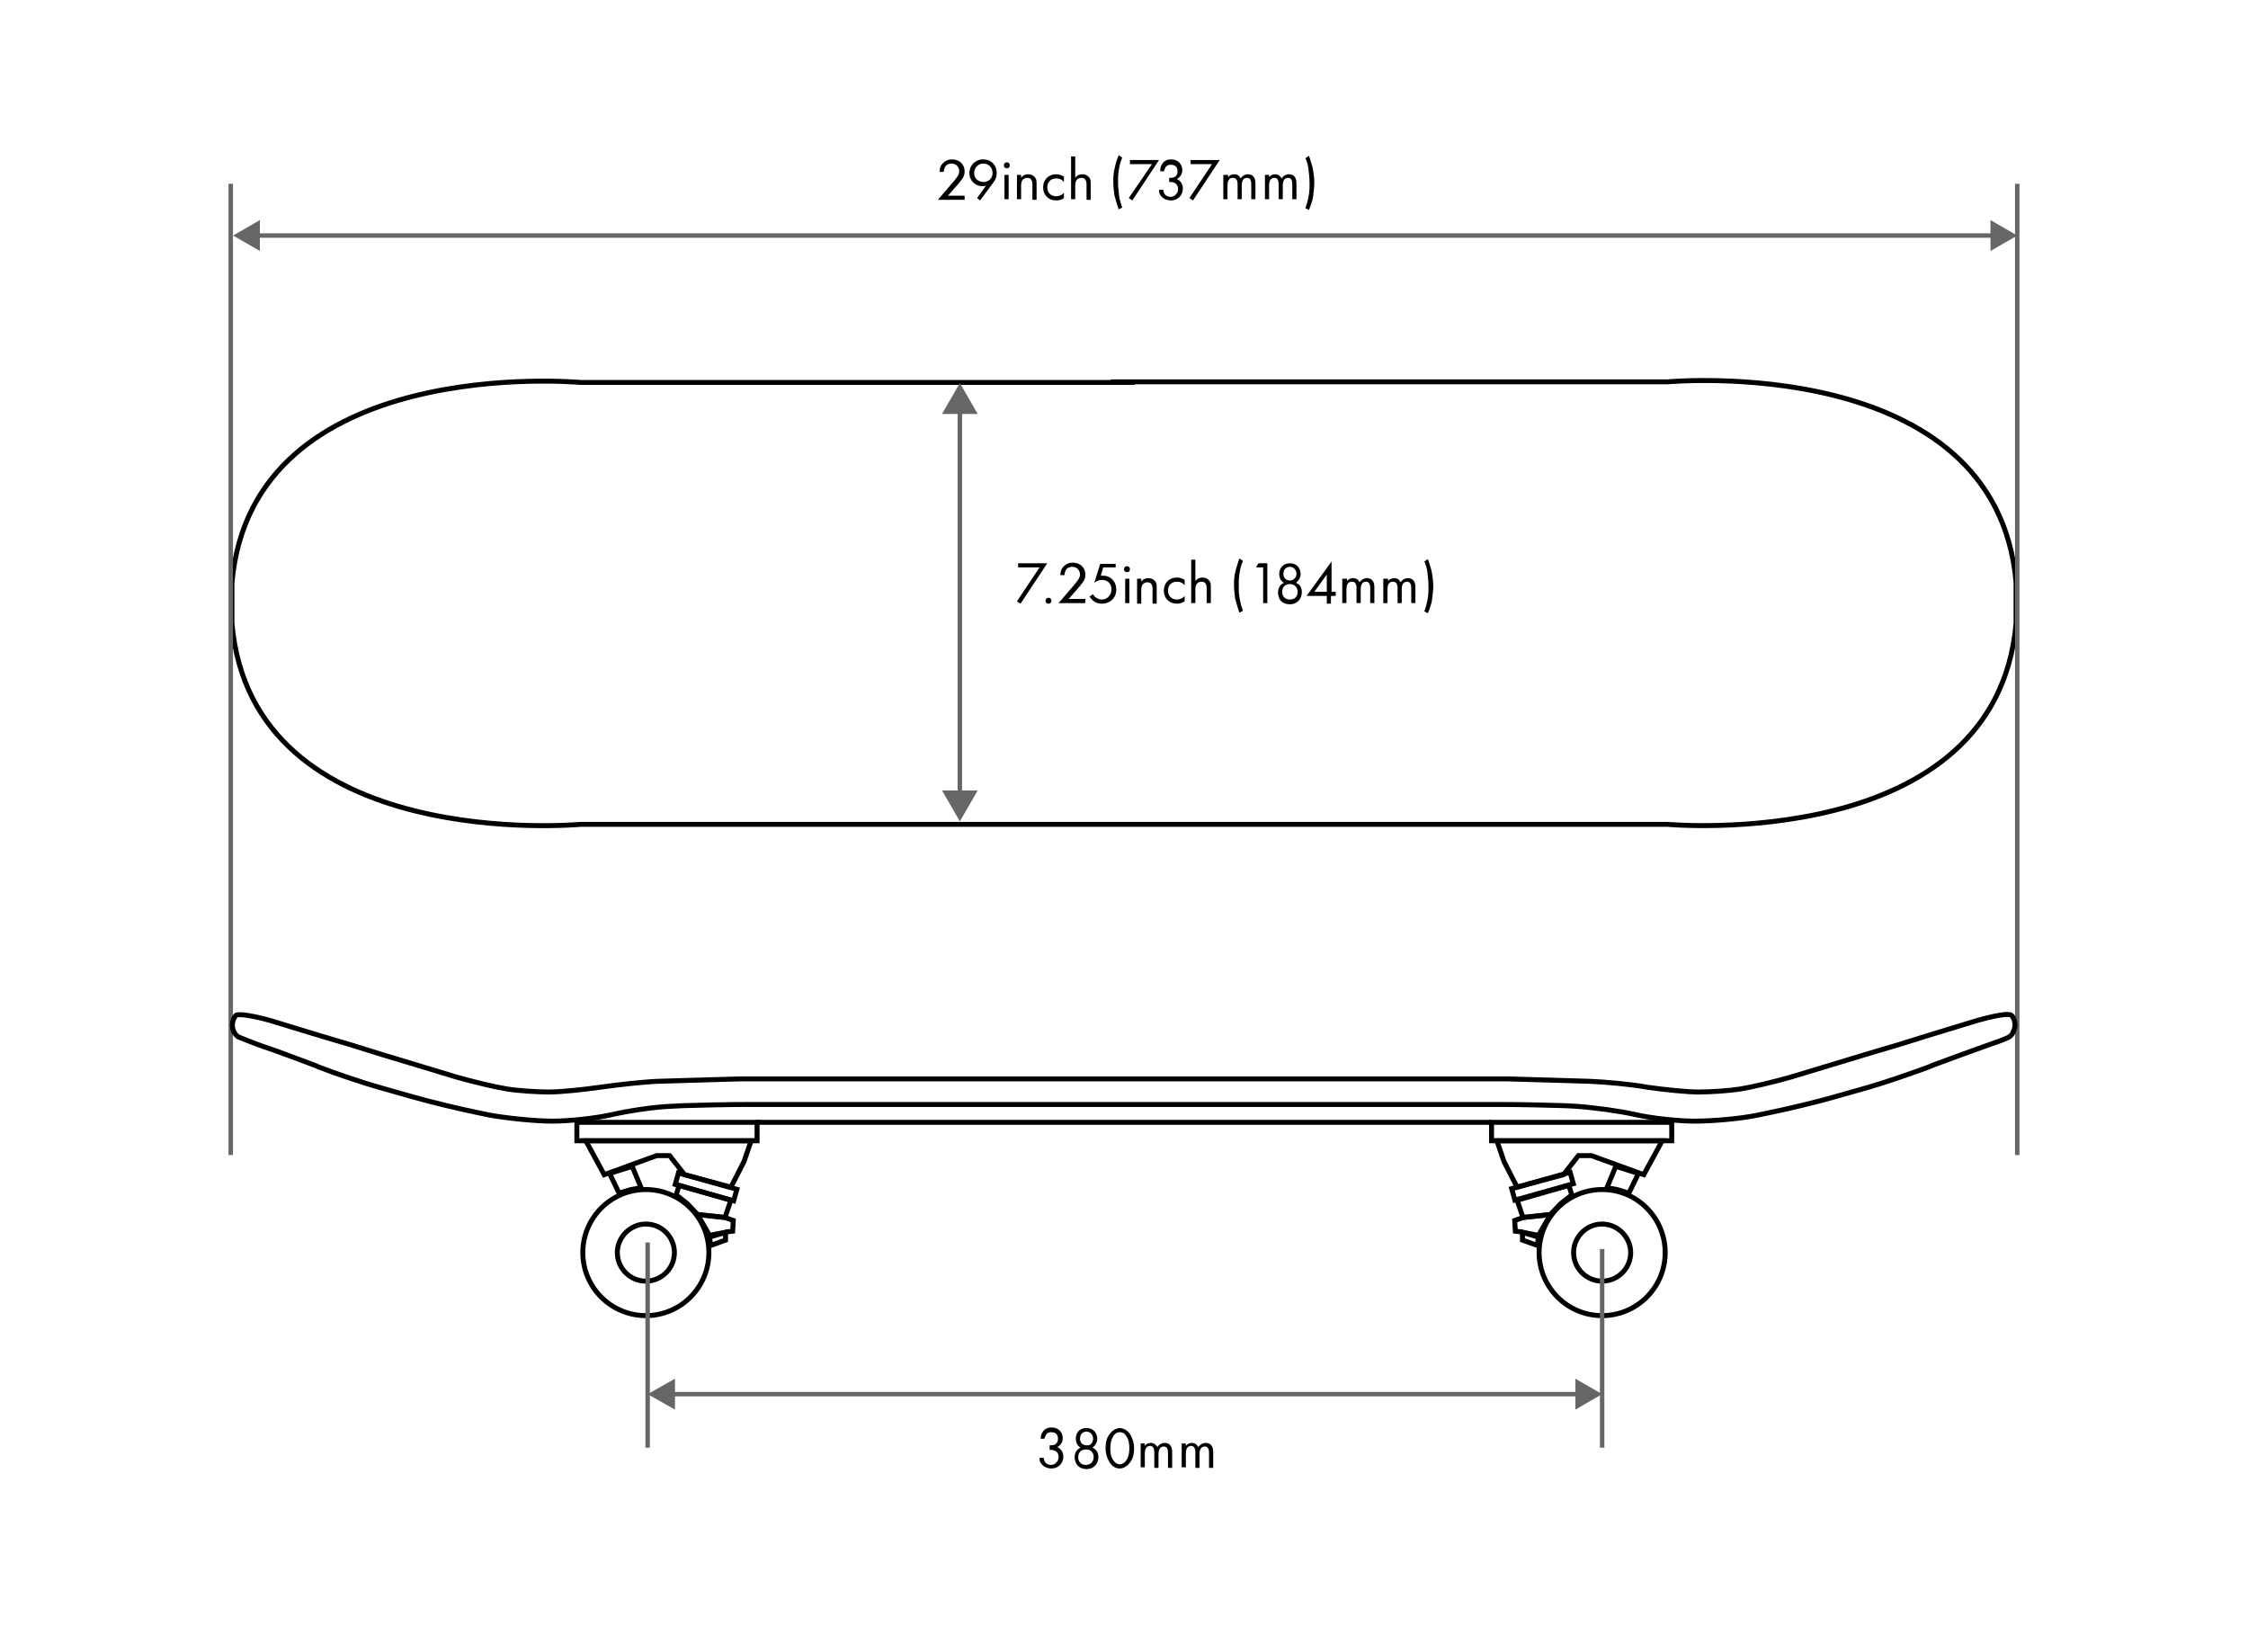 <?xml version="1.0" encoding="utf-8"?>
<!-- Generator: Adobe Illustrator 28.3.0, SVG Export Plug-In . SVG Version: 6.00 Build 0)  -->
<svg version="1.1" id="レイヤー_1" xmlns="http://www.w3.org/2000/svg" xmlns:xlink="http://www.w3.org/1999/xlink" x="0px"
	 y="0px" viewBox="0 0 378 277.8" style="enable-background:new 0 0 378 277.8;" xml:space="preserve">
<style type="text/css">
	.st0{fill:none;stroke:#000000;stroke-width:0.834;stroke-miterlimit:10;}
	.st1{fill:none;stroke:#666666;stroke-width:0.75;stroke-miterlimit:10;}
	.st2{fill:#666666;}
	.st3{fill:none;stroke:#666666;stroke-width:0.75;stroke-miterlimit:10;}
	.st4{fill:none;}
</style>
<path class="st0" d="M187.2,64.2h93.2c0,0,55.2-5.1,58.6,33.7v6.9c-3.4,38.8-58.6,33.8-58.6,33.8h-93.2h3.5H97.6
	c0,0-55.2,5.1-58.6-33.8V98c3.4-38.8,58.6-33.7,58.6-33.7h93.2H187.2z"/>
<line class="st1" x1="38.8" y1="194.2" x2="38.8" y2="30.9"/>
<line class="st1" x1="339.2" y1="194.2" x2="339.2" y2="30.9"/>
<g>
	<g>
		<line class="st1" x1="335.4" y1="39.6" x2="43" y2="39.6"/>
		<g>
			<polygon class="st2" points="334.7,37 339.2,39.6 334.7,42.2 			"/>
		</g>
		<g>
			<polygon class="st2" points="43.7,37 39.2,39.6 43.7,42.2 			"/>
		</g>
	</g>
</g>
<g>
	<g>
		<line class="st1" x1="161.4" y1="68.7" x2="161.4" y2="133.8"/>
		<g>
			<polygon class="st2" points="158.4,69.6 161.4,64.4 164.4,69.6 			"/>
		</g>
		<g>
			<polygon class="st2" points="158.4,132.9 161.4,138.1 164.4,132.9 			"/>
		</g>
	</g>
</g>
<g>
	<path d="M157.7,33.6l2.4-2.8c0.2-0.2,0.6-0.7,0.8-1c0.3-0.4,0.4-0.7,0.4-1c0-0.7-0.5-1.3-1.3-1.3c-0.5,0-0.9,0.2-1.1,0.6
		c-0.1,0.2-0.2,0.4-0.2,0.8h-0.7c0-0.7,0.2-1.1,0.5-1.4c0.3-0.3,0.7-0.7,1.6-0.7c1.2,0,2.1,0.8,2.1,2c0,0.5-0.1,0.9-0.5,1.4
		c-0.3,0.4-0.6,0.8-0.9,1.1l-1.4,1.6h2.8v0.7H157.7z"/>
	<path d="M164.3,33.3l1.5-2.1c-0.2,0.1-0.4,0.1-0.6,0.1c-1.3,0-2.2-1-2.2-2.2c0-1.3,1-2.3,2.3-2.3c1.6,0,2.3,1.2,2.3,2.3
		c0,0.2,0,0.8-0.5,1.5l-2.3,3.1L164.3,33.3z M163.8,29.1c0,0.9,0.7,1.5,1.6,1.5c0.9,0,1.5-0.7,1.5-1.5c0-0.9-0.6-1.6-1.6-1.6
		C164.5,27.5,163.8,28.2,163.8,29.1z"/>
	<path d="M169.3,27.3c0.3,0,0.5,0.2,0.5,0.5s-0.2,0.5-0.5,0.5s-0.5-0.2-0.5-0.5S169,27.3,169.3,27.3z M169.6,29.4v4.1h-0.7v-4.1
		H169.6z"/>
	<path d="M171,29.4h0.7v0.5c0.1-0.2,0.5-0.6,1.2-0.6c0.5,0,0.9,0.2,1.2,0.6c0.2,0.3,0.2,0.6,0.2,1.1v2.6h-0.7V31
		c0-0.2,0-0.5-0.2-0.8c-0.1-0.2-0.4-0.3-0.7-0.3c-0.2,0-0.5,0.1-0.7,0.3c-0.3,0.3-0.3,0.8-0.3,1.1v2.2H171V29.4z"/>
	<path d="M178.9,30.6c-0.4-0.5-0.9-0.6-1.3-0.6c-0.8,0-1.5,0.5-1.5,1.5c0,1,0.7,1.5,1.5,1.5c0.4,0,1-0.2,1.3-0.6v0.9
		c-0.4,0.3-0.9,0.4-1.3,0.4c-1.3,0-2.2-0.9-2.2-2.2c0-1.3,0.9-2.2,2.2-2.2c0.7,0,1.1,0.3,1.3,0.4V30.6z"/>
	<path d="M180.1,26.3h0.7v3.6c0.1-0.2,0.5-0.6,1.2-0.6c0.5,0,0.9,0.2,1.2,0.6c0.2,0.3,0.2,0.6,0.2,1.1v2.6h-0.7V31
		c0-0.2,0-0.5-0.2-0.8c-0.1-0.2-0.4-0.3-0.7-0.3c-0.2,0-0.5,0.1-0.7,0.3c-0.3,0.3-0.3,0.8-0.3,1.1v2.2h-0.7V26.3z"/>
	<path d="M188.7,26.5c-0.2,0.5-0.4,1-0.5,1.7c-0.2,0.9-0.2,1.6-0.2,2.5c0,0.8,0.1,1.5,0.2,2.4c0.1,0.6,0.3,1.2,0.5,1.8l-0.6,0.3
		c-0.4-1.1-0.6-2.1-0.7-2.3c-0.1-0.7-0.2-1.6-0.2-2.3c0-0.7,0-1.6,0.3-2.6c0.1-0.6,0.4-1.4,0.6-1.9L188.7,26.5z"/>
	<path d="M193.7,27.6H190v-0.7h4.9l-4.5,6.8l-0.6-0.4L193.7,27.6z"/>
	<path d="M195.1,28.6c0-0.4,0.1-0.7,0.3-1c0.4-0.7,1.1-0.8,1.5-0.8c1.3,0,1.9,0.9,1.9,1.8c0,0.5-0.2,1.1-0.9,1.5
		c0.2,0.1,1,0.5,1,1.6c0,1.2-0.9,2-2,2c-0.7,0-1.5-0.3-1.9-1.1c-0.1-0.2-0.1-0.5-0.1-0.7h0.7c0,0.2,0.1,0.5,0.2,0.7
		c0.2,0.3,0.6,0.5,1,0.5c0.7,0,1.3-0.6,1.3-1.3c0-0.4-0.2-0.9-0.7-1.1c-0.2-0.1-0.5-0.1-0.8-0.1v-0.7c0.3,0,0.5,0,0.8-0.1
		s0.6-0.4,0.6-1c0-0.6-0.3-1.1-1.1-1.1c-0.3,0-0.6,0-0.9,0.4c-0.1,0.2-0.2,0.4-0.3,0.7H195.1z"/>
	<path d="M203.8,27.6h-3.6v-0.7h4.9l-4.5,6.8l-0.6-0.4L203.8,27.6z"/>
	<path d="M205.8,29.4h0.7v0.4c0.2-0.3,0.6-0.5,1-0.5c0.8,0,1,0.5,1.1,0.7c0.4-0.6,1-0.7,1.2-0.7c1.2,0,1.3,1,1.3,1.6v2.6h-0.7v-2.5
		c0-0.5-0.1-1.1-0.7-1.1c-0.8,0-0.9,0.8-0.9,1.3v2.3h-0.7v-2.5c0-0.3,0-1.1-0.8-1.1c-0.8,0-0.9,0.8-0.9,1.3v2.3h-0.7V29.4z"/>
	<path d="M212.7,29.4h0.7v0.4c0.2-0.3,0.6-0.5,1-0.5c0.7,0,1,0.5,1.1,0.7c0.4-0.6,1-0.7,1.2-0.7c1.2,0,1.3,1,1.3,1.6v2.6h-0.7v-2.5
		c0-0.5-0.1-1.1-0.7-1.1c-0.8,0-0.9,0.8-0.9,1.3v2.3H215v-2.5c0-0.3,0-1.1-0.7-1.1c-0.8,0-0.9,0.8-0.9,1.3v2.3h-0.7V29.4z"/>
	<path d="M220.1,26.2c0.2,0.5,0.4,1.3,0.6,1.9c0.2,1,0.3,1.9,0.3,2.6c0,0.7-0.1,1.6-0.2,2.3c0,0.2-0.2,1.1-0.7,2.3l-0.6-0.3
		c0.2-0.6,0.4-1.2,0.5-1.8c0.2-0.9,0.2-1.6,0.2-2.4c0-0.9-0.1-1.6-0.2-2.5c-0.1-0.7-0.3-1.3-0.5-1.7L220.1,26.2z"/>
</g>
<g>
	<path d="M174.8,95.4h-3.6v-0.7h4.9l-4.5,6.8l-0.6-0.4L174.8,95.4z"/>
	<path d="M176.3,100.5c0.3,0,0.5,0.2,0.5,0.5c0,0.3-0.2,0.5-0.5,0.5c-0.3,0-0.5-0.2-0.5-0.5C175.8,100.7,176.1,100.5,176.3,100.5z"
		/>
	<path d="M178,101.4l2.4-2.8c0.2-0.2,0.6-0.7,0.8-1c0.3-0.4,0.4-0.7,0.4-1c0-0.7-0.5-1.3-1.3-1.3c-0.5,0-0.9,0.2-1.1,0.6
		c-0.1,0.2-0.2,0.4-0.2,0.8h-0.7c0-0.7,0.2-1.1,0.5-1.4c0.3-0.3,0.7-0.7,1.6-0.7c1.2,0,2.1,0.8,2.1,2c0,0.5-0.1,0.9-0.5,1.4
		c-0.3,0.4-0.6,0.8-0.9,1.1l-1.4,1.6h2.8v0.7H178z"/>
	<path d="M187.6,95.4h-2.1l-0.4,1.4c0.1,0,0.3,0,0.4,0c1.3,0,2.2,1,2.2,2.3c0,1.5-1.1,2.4-2.4,2.4c-0.5,0-1-0.1-1.5-0.5
		c-0.2-0.2-0.4-0.4-0.6-0.7l0.6-0.4c0.1,0.2,0.2,0.4,0.4,0.5c0.3,0.2,0.6,0.4,1.1,0.4c0.9,0,1.6-0.8,1.6-1.7c0-1-0.7-1.6-1.6-1.6
		c-0.2,0-0.7,0-1.3,0.5l1-3.2h2.6V95.4z"/>
	<path d="M189.5,95.2c0.3,0,0.5,0.2,0.5,0.5s-0.2,0.5-0.5,0.5S189,96,189,95.7S189.2,95.2,189.5,95.2z M189.9,97.3v4.1h-0.7v-4.1
		H189.9z"/>
	<path d="M191.2,97.3h0.7v0.5c0.1-0.2,0.5-0.6,1.2-0.6c0.5,0,0.9,0.2,1.2,0.6c0.2,0.3,0.2,0.6,0.2,1.1v2.6h-0.7v-2.5
		c0-0.2,0-0.5-0.2-0.8c-0.1-0.2-0.4-0.3-0.7-0.3c-0.2,0-0.5,0.1-0.7,0.3c-0.3,0.3-0.3,0.8-0.3,1.1v2.2h-0.7V97.3z"/>
	<path d="M199.2,98.4c-0.4-0.5-0.9-0.6-1.3-0.6c-0.8,0-1.5,0.5-1.5,1.5c0,1,0.7,1.5,1.5,1.5c0.4,0,1-0.2,1.3-0.6v0.9
		c-0.5,0.3-0.9,0.4-1.3,0.4c-1.3,0-2.2-0.9-2.2-2.2c0-1.3,0.9-2.2,2.2-2.2c0.7,0,1.1,0.3,1.3,0.4V98.4z"/>
	<path d="M200.3,94.1h0.7v3.6c0.1-0.2,0.5-0.6,1.2-0.6c0.5,0,0.9,0.2,1.2,0.6c0.2,0.3,0.2,0.6,0.2,1.1v2.6h-0.7v-2.5
		c0-0.2,0-0.5-0.2-0.8c-0.1-0.2-0.4-0.3-0.7-0.3c-0.2,0-0.5,0.1-0.7,0.3c-0.3,0.3-0.3,0.8-0.3,1.1v2.2h-0.7V94.1z"/>
	<path d="M209,94.3c-0.2,0.5-0.4,1-0.5,1.7c-0.2,0.9-0.2,1.6-0.2,2.5c0,0.8,0,1.5,0.2,2.4c0.1,0.6,0.3,1.2,0.5,1.8l-0.6,0.3
		c-0.4-1.1-0.6-2.1-0.7-2.3c-0.1-0.7-0.2-1.6-0.2-2.3c0-0.7,0-1.6,0.3-2.6c0.2-0.6,0.4-1.4,0.6-1.9L209,94.3z"/>
	<path d="M212.3,95.4h-1.1l0.4-0.7h1.5v6.7h-0.7V95.4z"/>
	<path d="M218.9,99.6c0,1-0.7,2-2,2c-1.4,0-2-0.9-2-2c0-0.7,0.3-1.3,1-1.6c-0.5-0.3-0.8-0.8-0.8-1.5c0-0.9,0.6-1.8,1.8-1.8
		c1.2,0,1.8,0.9,1.8,1.8c0,0.6-0.3,1.1-0.8,1.5C218.6,98.2,218.9,98.8,218.9,99.6z M218.2,99.5c0-0.7-0.5-1.3-1.3-1.3
		c-0.8,0-1.3,0.5-1.3,1.3c0,0.8,0.5,1.3,1.3,1.3S218.2,100.3,218.2,99.5z M218,96.5c0-0.7-0.5-1.2-1.1-1.2c-0.6,0-1.1,0.4-1.1,1.2
		c0,0.7,0.5,1.1,1.1,1.1C217.5,97.6,218,97.1,218,96.5z"/>
	<path d="M223.8,99.5h0.8v0.7h-0.8v1.3h-0.7v-1.3h-3.4l4.2-5.8V99.5z M223.1,99.5v-2.9l-2.1,2.9H223.1z"/>
	<path d="M225.8,97.3h0.7v0.4c0.2-0.3,0.6-0.5,1-0.5c0.8,0,1,0.5,1.1,0.7c0.4-0.6,1-0.7,1.2-0.7c1.2,0,1.3,1,1.3,1.6v2.6h-0.7v-2.5
		c0-0.5-0.1-1.1-0.7-1.1c-0.8,0-0.9,0.8-0.9,1.3v2.3h-0.7v-2.5c0-0.3,0-1.1-0.8-1.1c-0.8,0-0.9,0.8-0.9,1.3v2.3h-0.7V97.3z"/>
	<path d="M232.7,97.3h0.7v0.4c0.2-0.3,0.6-0.5,1-0.5c0.8,0,1,0.5,1.1,0.7c0.4-0.6,1-0.7,1.2-0.7c1.2,0,1.3,1,1.3,1.6v2.6h-0.7v-2.5
		c0-0.5-0.1-1.1-0.7-1.1c-0.8,0-0.9,0.8-0.9,1.3v2.3H235v-2.5c0-0.3,0-1.1-0.8-1.1c-0.8,0-0.9,0.8-0.9,1.3v2.3h-0.7V97.3z"/>
	<path d="M240.1,94c0.2,0.5,0.4,1.3,0.6,1.9c0.2,1,0.3,1.9,0.3,2.6c0,0.7-0.1,1.6-0.2,2.3c0,0.2-0.2,1.1-0.7,2.3l-0.6-0.3
		c0.2-0.6,0.4-1.2,0.5-1.8c0.2-0.9,0.2-1.6,0.2-2.4c0-0.9-0.1-1.6-0.2-2.5c-0.1-0.7-0.3-1.3-0.5-1.7L240.1,94z"/>
</g>
<g>
	<g>
		<path class="st0" d="M253.6,181.4l3.5,0.1c2.9,0.1,7.5,0.2,10.1,0.3c2.7,0.1,7.1,0.5,9.8,1c2.8,0.4,6.6,0.8,8.6,0.8
			c2,0,5.1-0.2,7-0.5c1.9-0.3,5.7-1.2,8.5-2l12.9-3.9c2.8-0.8,7.4-2.2,10.2-3.1l8.2-2.5c2.8-0.8,5.4-1.3,5.8-0.9
			c0.4,0.3,0.7,1.2,0.6,1.9c-0.1,0.7-0.5,1.5-0.9,1.7c-0.4,0.3-2.4,1-4.4,1.7c-2,0.7-5.8,2.1-8.5,3.1l-0.7,0.3
			c-2.7,1-7.3,2.6-10.1,3.4l-6,1.7c-2.8,0.8-7.4,1.9-10.3,2.5l-2.4,0.5c-2.9,0.6-7.6,1-10.5,1c-2.9,0-7.4-0.5-10-1.1
			c-2.6-0.6-7.1-1.2-10-1.4l-1.9-0.1c-2.9-0.1-7.7-0.2-10.6-0.2H190h-64.6c-2.9,0-7.7,0.1-10.6,0.2l-1.9,0.1
			c-2.9,0.1-7.4,0.8-10,1.4c-2.6,0.6-7.1,1.1-10,1.1c-2.9,0-7.7-0.5-10.5-1l-2.4-0.5c-2.9-0.6-7.5-1.7-10.3-2.5l-6-1.7
			c-2.8-0.8-7.3-2.3-10.1-3.4l-0.7-0.3c-2.7-1-6.6-2.5-8.5-3.1c-2-0.7-3.9-1.5-4.4-1.7c-0.4-0.3-0.9-1-0.9-1.7
			c-0.1-0.7,0.2-1.5,0.6-1.9c0.4-0.3,3,0.1,5.8,0.9l8.2,2.5c2.8,0.8,7.4,2.2,10.2,3.1l12.9,3.9c2.8,0.8,6.6,1.7,8.5,2
			c1.9,0.3,5.1,0.5,7,0.5c2,0,5.8-0.4,8.6-0.8c2.8-0.4,7.2-0.9,9.8-1c2.7-0.1,7.2-0.2,10.1-0.3l3.5-0.1H190L253.6,181.4z"/>
		<rect x="250.8" y="188.7" class="st0" width="30.3" height="3.1"/>
		<polygon class="st0" points="279.5,191.8 276.4,197.5 267.6,194.3 265.4,194.3 262.9,197.5 255.1,199.6 252.9,195.3 251.7,191.8 
					"/>
		<path class="st0" d="M280,210.6c0,5.9-4.8,10.6-10.6,10.6c-5.9,0-10.6-4.8-10.6-10.6c0-5.9,4.8-10.6,10.6-10.6
			C275.3,200,280,204.8,280,210.6z"/>
		<path class="st0" d="M274.2,210.6c0,2.6-2.1,4.8-4.8,4.8c-2.6,0-4.8-2.1-4.8-4.8c0-2.6,2.1-4.8,4.8-4.8
			C272,205.8,274.2,208,274.2,210.6z"/>
		
			<rect x="254.2" y="198.5" transform="matrix(0.963 -0.27 0.27 0.963 -44.201 77.332)" class="st0" width="10.2" height="2"/>
		<polygon class="st0" points="255.1,201.8 256.1,204.7 260.7,204.2 262.4,202.4 264.3,200.9 263.8,199.3 		"/>
		<polygon class="st0" points="256.1,204.7 254.7,205.2 254.8,207 255.6,207.1 258.7,207.7 260.7,204.2 		"/>
		<polygon class="st0" points="256,208.5 258.5,209.4 258.7,208 256,207.2 		"/>
		<polygon class="st0" points="271.7,196.1 270.2,199.7 271.9,200 273.9,200.6 275.5,197.3 		"/>
		<rect x="97" y="188.7" class="st0" width="30.3" height="3.1"/>
		<polygon class="st0" points="98.5,191.8 101.6,197.5 110.4,194.3 112.6,194.3 115.1,197.5 122.9,199.6 125.1,195.3 126.3,191.8 		
			"/>
		<path class="st0" d="M98,210.6c0,5.9,4.8,10.6,10.6,10.6c5.9,0,10.6-4.8,10.6-10.6c0-5.9-4.8-10.6-10.6-10.6
			C102.7,200,98,204.8,98,210.6z"/>
		<path class="st0" d="M103.8,210.6c0,2.6,2.1,4.8,4.8,4.8c2.6,0,4.8-2.1,4.8-4.8c0-2.6-2.1-4.8-4.8-4.8
			C106,205.8,103.8,208,103.8,210.6z"/>
		
			<rect x="117.7" y="194.4" transform="matrix(0.27 -0.963 0.963 0.27 -105.444 259.993)" class="st0" width="2" height="10.2"/>
		<polygon class="st0" points="122.9,201.8 121.9,204.7 117.3,204.2 115.6,202.4 113.7,200.9 114.2,199.3 		"/>
		<polygon class="st0" points="121.9,204.7 123.3,205.2 123.2,207 122.4,207.1 119.3,207.7 117.3,204.2 		"/>
		<polygon class="st0" points="122,208.5 119.5,209.4 119.3,208 122,207.2 		"/>
		<polygon class="st0" points="106.3,196.1 107.8,199.7 106.1,200 104.1,200.6 102.5,197.3 		"/>
	</g>
	<line class="st0" x1="127.2" y1="188.7" x2="250.8" y2="188.7"/>
</g>
<line class="st1" x1="108.9" y1="208.9" x2="108.9" y2="243.4"/>
<line class="st1" x1="269.4" y1="210" x2="269.4" y2="243.4"/>
<g>
	<g>
		<line class="st3" x1="112.7" y1="234.4" x2="265.7" y2="234.4"/>
		<g>
			<polygon class="st2" points="113.5,237 108.9,234.4 113.5,231.8 			"/>
		</g>
		<g>
			<polygon class="st2" points="264.9,237 269.4,234.4 264.9,231.8 			"/>
		</g>
	</g>
</g>
<g>
	<path d="M175,241.8c0-0.4,0.1-0.7,0.3-1c0.4-0.7,1.1-0.8,1.5-0.8c1.3,0,1.9,0.9,1.9,1.8c0,0.5-0.2,1.1-0.9,1.5c0.2,0.1,1,0.5,1,1.6
		c0,1.2-0.9,2-2,2c-0.7,0-1.5-0.3-1.9-1.1c-0.1-0.2-0.1-0.5-0.1-0.7h0.7c0,0.2,0.1,0.5,0.2,0.7c0.2,0.3,0.6,0.5,1,0.5
		c0.7,0,1.3-0.6,1.3-1.3c0-0.4-0.1-0.9-0.7-1.1c-0.2-0.1-0.5-0.2-0.8-0.1V243c0.3,0,0.5,0,0.8-0.1s0.6-0.4,0.6-1
		c0-0.6-0.3-1.1-1.1-1.1c-0.3,0-0.6,0-0.9,0.4c-0.1,0.2-0.2,0.4-0.3,0.7H175z"/>
	<path d="M184.7,245c0,1-0.7,2-2,2s-2-0.9-2-2c0-0.7,0.3-1.3,1-1.6c-0.5-0.3-0.8-0.8-0.8-1.5c0-1,0.6-1.8,1.8-1.8s1.8,0.9,1.8,1.8
		c0,0.6-0.3,1.1-0.8,1.5C184.4,243.7,184.7,244.3,184.7,245z M183.9,245c0-0.8-0.5-1.3-1.3-1.3c-0.8,0-1.3,0.5-1.3,1.3
		c0,0.8,0.5,1.3,1.3,1.3S183.9,245.7,183.9,245z M183.8,241.9c0-0.7-0.5-1.2-1.1-1.2c-0.6,0-1.1,0.4-1.1,1.2c0,0.7,0.5,1.1,1.1,1.1
		C183.3,243.1,183.8,242.6,183.8,241.9z"/>
	<path d="M186.6,245.9c-0.4-0.6-0.7-1.5-0.7-2.4c0-1,0.2-1.8,0.7-2.4c0.5-0.7,1.2-1,1.7-1s1.2,0.3,1.7,1c0.4,0.6,0.7,1.5,0.7,2.4
		c0,0.9-0.2,1.8-0.7,2.4c-0.5,0.7-1.2,1-1.7,1S187.1,246.7,186.6,245.9z M187.2,241.5c-0.4,0.6-0.5,1.3-0.5,2s0.1,1.5,0.5,2
		c0.4,0.6,0.8,0.7,1.1,0.7s0.8-0.2,1.1-0.7c0.4-0.6,0.5-1.3,0.5-2s-0.1-1.5-0.5-2c-0.3-0.6-0.8-0.7-1.1-0.7S187.5,240.9,187.2,241.5
		z"/>
	<path d="M191.8,242.7h0.7v0.4c0.2-0.3,0.6-0.5,1-0.5c0.7,0,1,0.5,1.1,0.7c0.4-0.6,1-0.7,1.2-0.7c1.2,0,1.3,1,1.3,1.6v2.6h-0.7v-2.5
		c0-0.5-0.1-1.1-0.7-1.1c-0.8,0-0.9,0.8-0.9,1.3v2.3h-0.7v-2.5c0-0.3,0-1.2-0.7-1.2c-0.8,0-0.9,0.8-0.9,1.3v2.3h-0.7V242.7z"/>
	<path d="M198.7,242.7h0.7v0.4c0.2-0.3,0.6-0.5,1-0.5c0.7,0,1,0.5,1.1,0.7c0.4-0.6,1-0.7,1.2-0.7c1.2,0,1.3,1,1.3,1.6v2.6h-0.7v-2.5
		c0-0.5-0.1-1.1-0.7-1.1c-0.8,0-0.9,0.8-0.9,1.3v2.3h-0.7v-2.5c0-0.3,0-1.2-0.7-1.2c-0.8,0-0.9,0.8-0.9,1.3v2.3h-0.7V242.7z"/>
</g>
<rect x="0" y="0" class="st4" width="378" height="277.8"/>
</svg>
